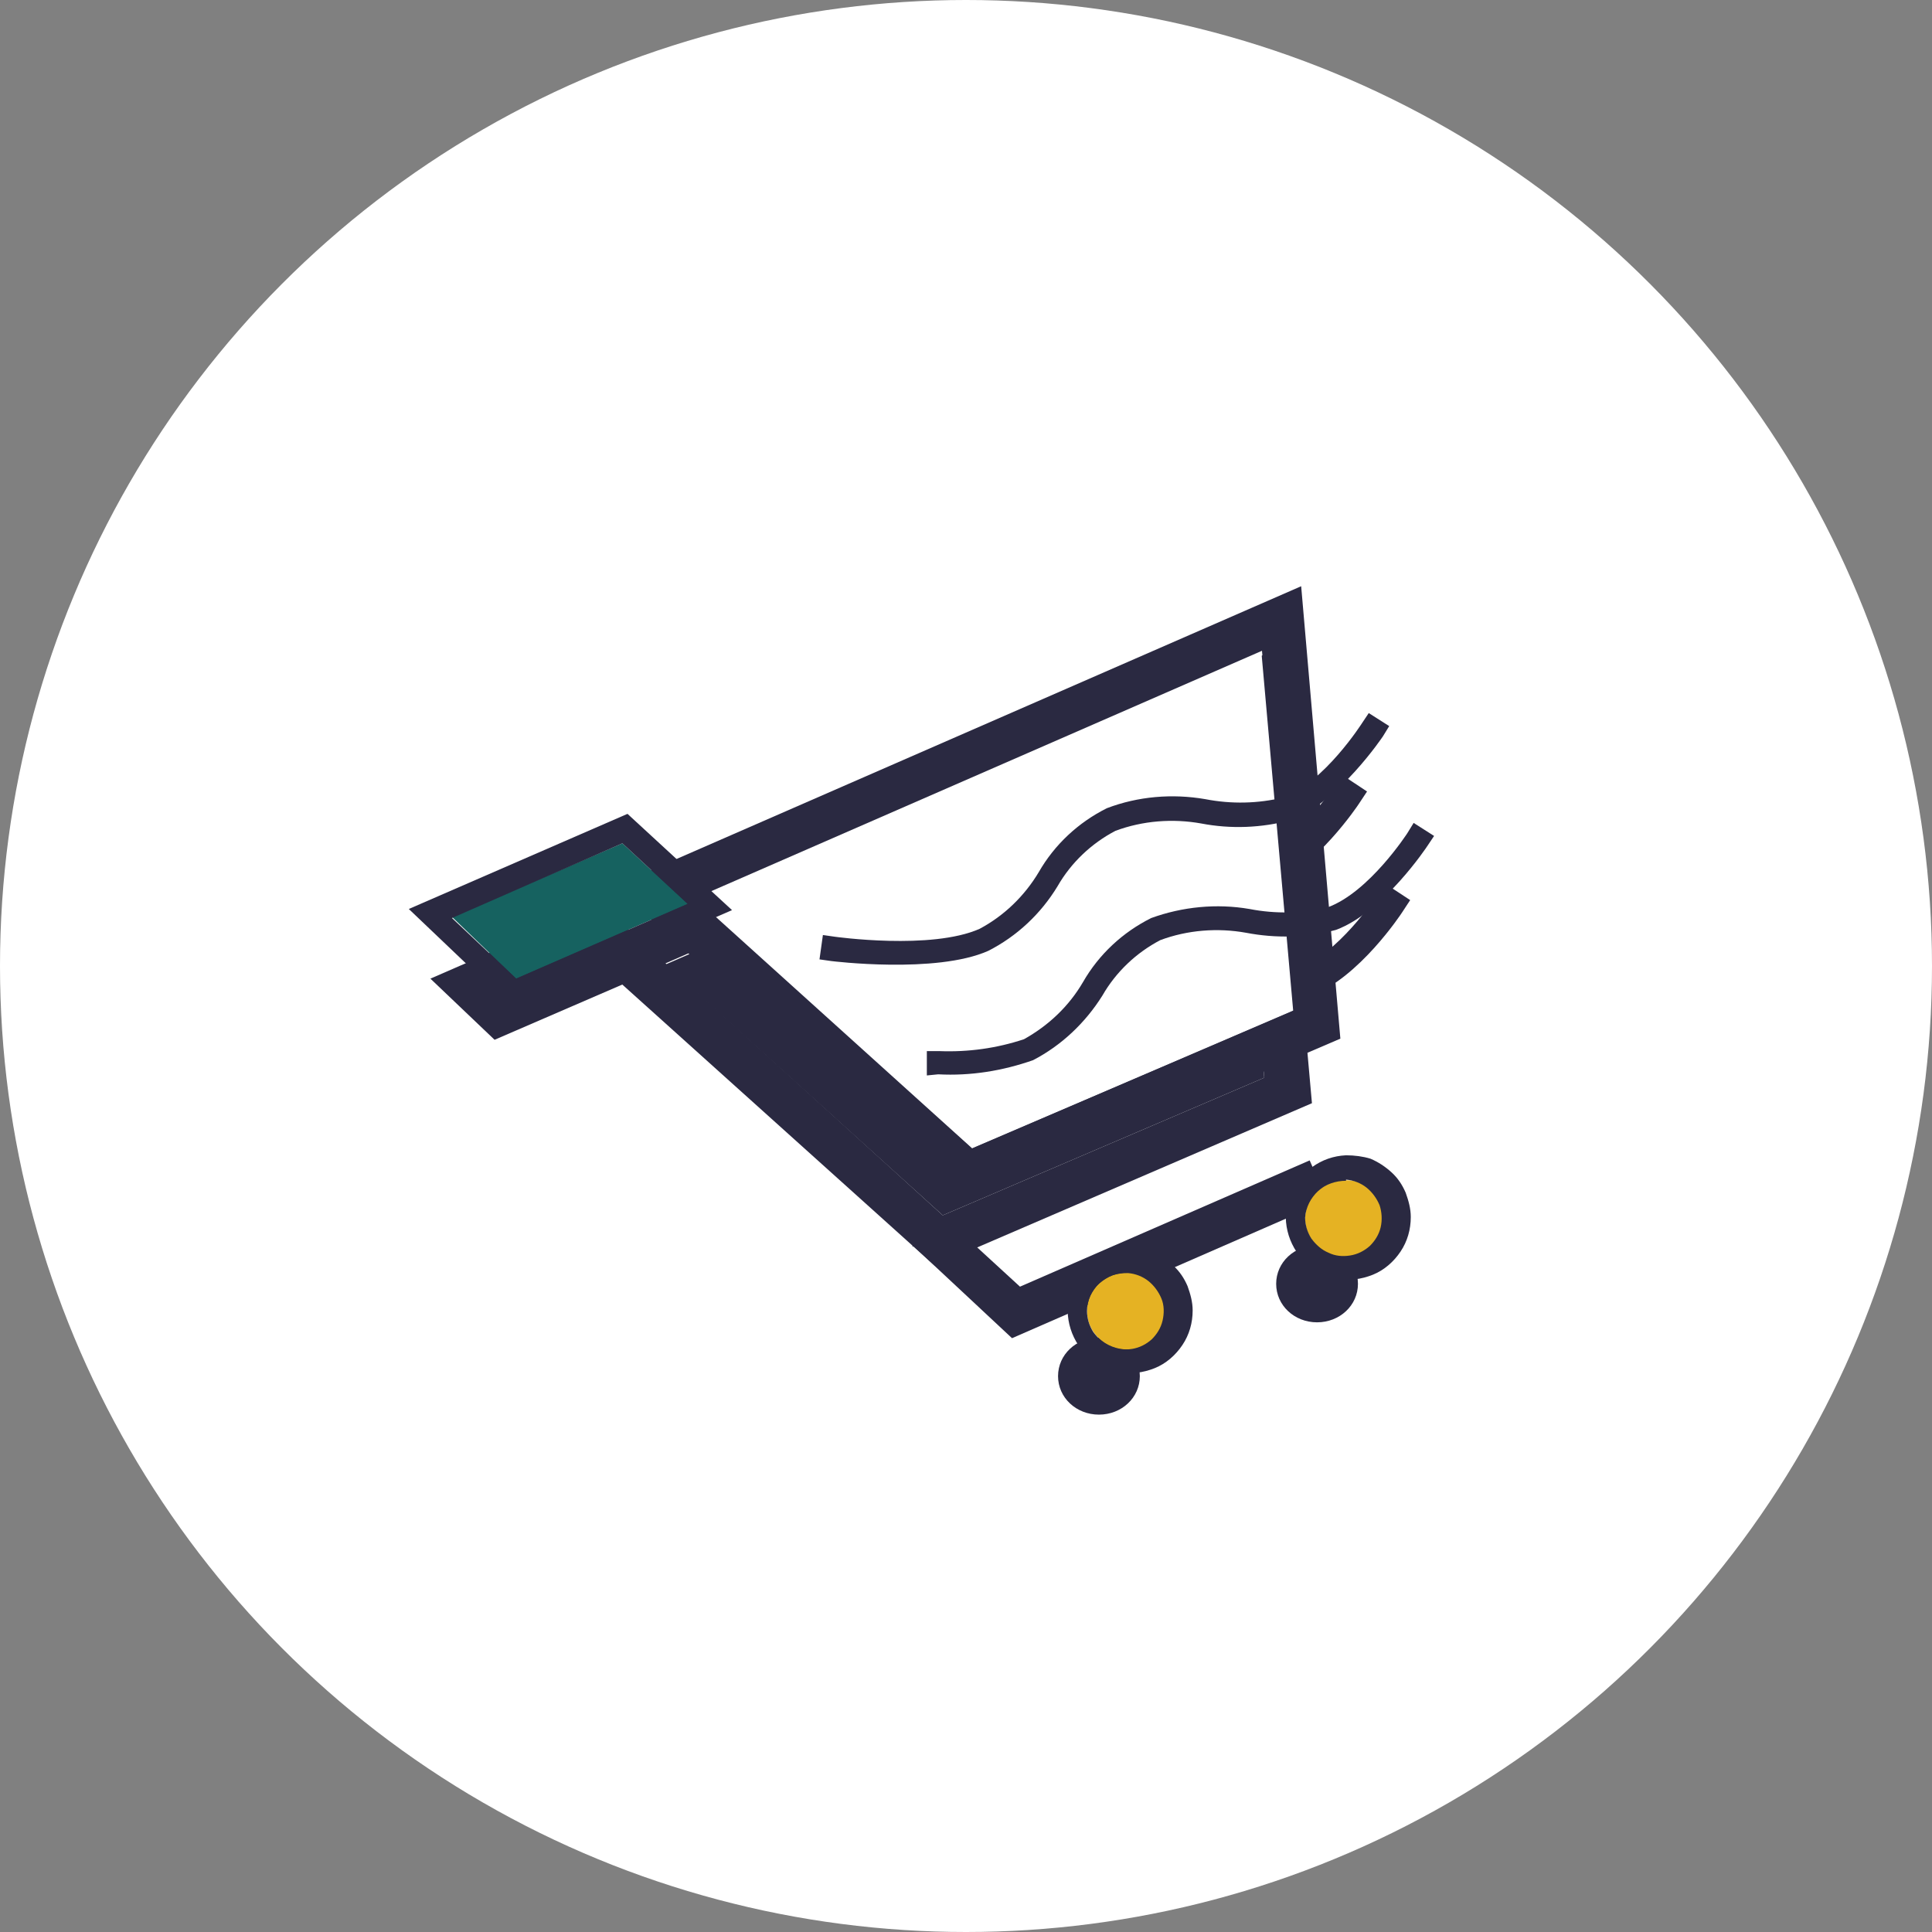 <svg width="120" height="120" viewBox="0 0 120 120" fill="none" xmlns="http://www.w3.org/2000/svg">
<rect x="0" y="0" width="120" height="120" fill="#808080" stroke="none"/>
<circle cx="60" cy="60" r="60" fill="white"/>
<path fill-rule="evenodd" clip-rule="evenodd" d="M41.339 59.905L76.549 44.536L78.524 66.939L58.556 75.485L41.339 59.905Z" fill="#2A2941"/>
<path fill-rule="evenodd" clip-rule="evenodd" d="M78.982 40.456L36.328 59.061L58.061 78.615L81.487 68.522L78.982 40.386V40.456ZM41.338 59.835L76.548 44.466L78.524 66.939L58.555 75.485L41.338 59.835Z" fill="#2A2941"/>
<path fill-rule="evenodd" clip-rule="evenodd" d="M26.733 60.785L37.317 56.177L41.374 59.976L30.719 64.583L26.733 60.785Z" fill="#2A2941"/>
<path fill-rule="evenodd" clip-rule="evenodd" d="M56.756 77.419L62.859 83.117L82.44 74.571L81.346 72.074L63.353 79.917L58.484 75.45L56.65 77.419H56.756Z" fill="#2A2941"/>
<path d="M81.805 82.132C83.216 82.132 84.345 81.077 84.345 79.741C84.345 78.404 83.216 77.349 81.805 77.349C80.394 77.349 79.265 78.404 79.265 79.741C79.265 81.077 80.394 82.132 81.805 82.132Z" fill="#2A2941"/>
<path d="M68.257 87.865C69.668 87.865 70.797 86.81 70.797 85.474C70.797 84.172 69.668 83.082 68.257 83.082C66.846 83.082 65.717 84.137 65.717 85.474C65.717 86.81 66.846 87.865 68.257 87.865Z" fill="#2A2941"/>
<path d="M50.018 63C50.018 63 56.298 63.844 59.402 62.437C63.142 60.819 63.636 56.529 67.34 54.946C71.01 53.364 75.031 55.474 78.277 54.278C81.064 53.258 83.605 49.425 83.605 49.425" stroke="#2A2941" stroke-width="1.883" stroke-miterlimit="1.32" stroke-linecap="square"/>
<path d="M56.508 69.999C58.414 70.104 60.283 69.823 62.083 69.19C65.823 67.572 66.317 63.282 69.986 61.699C73.902 60.081 77.677 62.226 80.958 61.031C83.745 60.046 86.285 56.177 86.285 56.177" stroke="#2A2941" stroke-width="1.883" stroke-miterlimit="1.32" stroke-linecap="square"/>
<path fill-rule="evenodd" clip-rule="evenodd" d="M43.138 55.861L78.347 40.492L80.323 62.789L60.355 71.335L43.138 55.861Z" fill="white"/>
<path fill-rule="evenodd" clip-rule="evenodd" d="M80.818 36.412L38.129 55.052L59.826 74.571L83.252 64.512L80.818 36.412ZM43.174 55.79L78.384 40.421L80.359 62.754L60.391 71.335L43.174 55.79Z" fill="#2A2941"/>
<path fill-rule="evenodd" clip-rule="evenodd" d="M28.073 56.951L38.657 52.379L42.715 56.142L32.06 60.784L28.073 56.951Z" fill="#166260"/>
<path fill-rule="evenodd" clip-rule="evenodd" d="M38.975 50.55L25.392 56.459L31.742 62.508L45.467 56.529L38.975 50.55ZM28.073 57.021L38.657 52.379L42.715 56.142L32.06 60.784L28.073 57.021Z" fill="#2A2941"/>
<path d="M83.604 78.088C85.015 78.088 86.144 77.033 86.144 75.697C86.144 74.395 85.015 73.305 83.604 73.305C82.193 73.305 81.064 74.36 81.064 75.697C81.064 76.998 82.193 78.088 83.604 78.088Z" fill="#E5B223"/>
<path fill-rule="evenodd" clip-rule="evenodd" d="M83.605 71.757C82.828 71.793 82.123 72.039 81.488 72.496C80.853 72.953 80.394 73.551 80.112 74.254C79.829 74.958 79.794 75.731 79.971 76.47C80.147 77.209 80.535 77.877 81.064 78.404C81.629 78.932 82.299 79.284 83.04 79.424C83.781 79.565 84.557 79.46 85.263 79.178C85.968 78.897 86.568 78.369 86.991 77.736C87.415 77.103 87.626 76.365 87.626 75.591C87.626 75.063 87.485 74.571 87.309 74.079C87.097 73.586 86.815 73.164 86.427 72.812C86.039 72.461 85.615 72.179 85.121 71.968C84.663 71.828 84.134 71.757 83.605 71.757ZM83.605 73.27C84.063 73.305 84.522 73.481 84.875 73.762C85.227 74.043 85.51 74.43 85.686 74.852C85.827 75.274 85.862 75.767 85.757 76.224C85.651 76.681 85.404 77.068 85.086 77.385C84.734 77.701 84.31 77.912 83.851 77.982C83.393 78.053 82.934 78.017 82.511 77.806C82.087 77.631 81.735 77.314 81.452 76.927C81.205 76.54 81.064 76.083 81.064 75.626C81.1 74.993 81.417 74.395 81.876 73.973C82.334 73.551 82.969 73.34 83.605 73.34V73.27Z" fill="#2A2941"/>
<path d="M70.057 83.82C71.469 83.82 72.597 82.765 72.597 81.429C72.597 80.092 71.469 79.037 70.057 79.037C68.646 79.037 67.517 80.092 67.517 81.429C67.517 82.765 68.646 83.82 70.057 83.82Z" fill="#E5B223"/>
<path fill-rule="evenodd" clip-rule="evenodd" d="M70.056 77.56C69.28 77.596 68.575 77.842 67.94 78.299C67.305 78.756 66.846 79.354 66.564 80.057C66.281 80.761 66.246 81.534 66.422 82.273C66.599 83.012 66.987 83.68 67.516 84.207C68.081 84.735 68.751 85.087 69.492 85.227C70.233 85.368 71.009 85.262 71.715 84.981C72.42 84.7 73.02 84.172 73.443 83.539C73.867 82.906 74.078 82.168 74.078 81.394C74.078 80.866 73.937 80.374 73.761 79.882C73.549 79.389 73.267 78.967 72.879 78.615C72.491 78.264 72.067 77.982 71.573 77.771C71.115 77.666 70.586 77.56 70.056 77.56ZM70.056 79.073C70.515 79.108 70.974 79.284 71.326 79.565C71.679 79.846 71.962 80.233 72.138 80.655C72.314 81.077 72.314 81.57 72.209 82.027C72.103 82.484 71.856 82.871 71.538 83.187C71.185 83.504 70.762 83.715 70.303 83.785C69.845 83.856 69.386 83.82 68.963 83.609C68.539 83.434 68.186 83.117 67.904 82.73C67.657 82.343 67.516 81.886 67.516 81.429C67.516 81.112 67.587 80.796 67.728 80.479C67.869 80.198 68.045 79.917 68.292 79.706C68.539 79.495 68.822 79.319 69.104 79.213C69.421 79.108 69.739 79.073 70.056 79.073Z" fill="#2A2941"/>
<path fill-rule="evenodd" clip-rule="evenodd" d="M51.641 59.694C51.641 59.694 58.133 60.503 61.378 59.061C63.178 58.147 64.659 56.74 65.683 55.052C66.529 53.575 67.799 52.379 69.281 51.605C70.975 50.972 72.844 50.831 74.609 51.148C76.443 51.5 78.348 51.429 80.183 50.937C83.146 49.847 85.898 45.732 85.898 45.732L86.286 45.099L85.016 44.29L84.593 44.923C84.593 44.923 82.264 48.581 79.724 49.53C78.136 49.917 76.478 49.952 74.856 49.636C72.809 49.284 70.692 49.46 68.752 50.198C66.988 51.078 65.506 52.449 64.518 54.172C63.636 55.65 62.366 56.88 60.849 57.689C57.85 59.026 51.853 58.182 51.853 58.182L51.112 58.076L50.9 59.589L51.641 59.694Z" fill="#2A2941"/>
<path fill-rule="evenodd" clip-rule="evenodd" d="M58.274 66.728C60.285 66.834 62.261 66.517 64.166 65.849C65.93 64.934 67.412 63.528 68.47 61.84C69.317 60.362 70.587 59.167 72.069 58.393C73.762 57.76 75.632 57.619 77.396 57.936C79.231 58.287 81.136 58.252 82.97 57.76C85.934 56.67 88.65 52.555 88.65 52.555L89.074 51.922L87.804 51.113L87.415 51.746C87.415 51.746 85.052 55.404 82.476 56.353C80.889 56.74 79.23 56.775 77.608 56.459C75.561 56.107 73.445 56.318 71.504 57.021C69.74 57.901 68.258 59.272 67.27 60.995C66.388 62.508 65.118 63.703 63.601 64.548C61.908 65.11 60.144 65.356 58.344 65.286H57.568V66.798L58.274 66.728Z" fill="#2A2941"/>
</svg>
